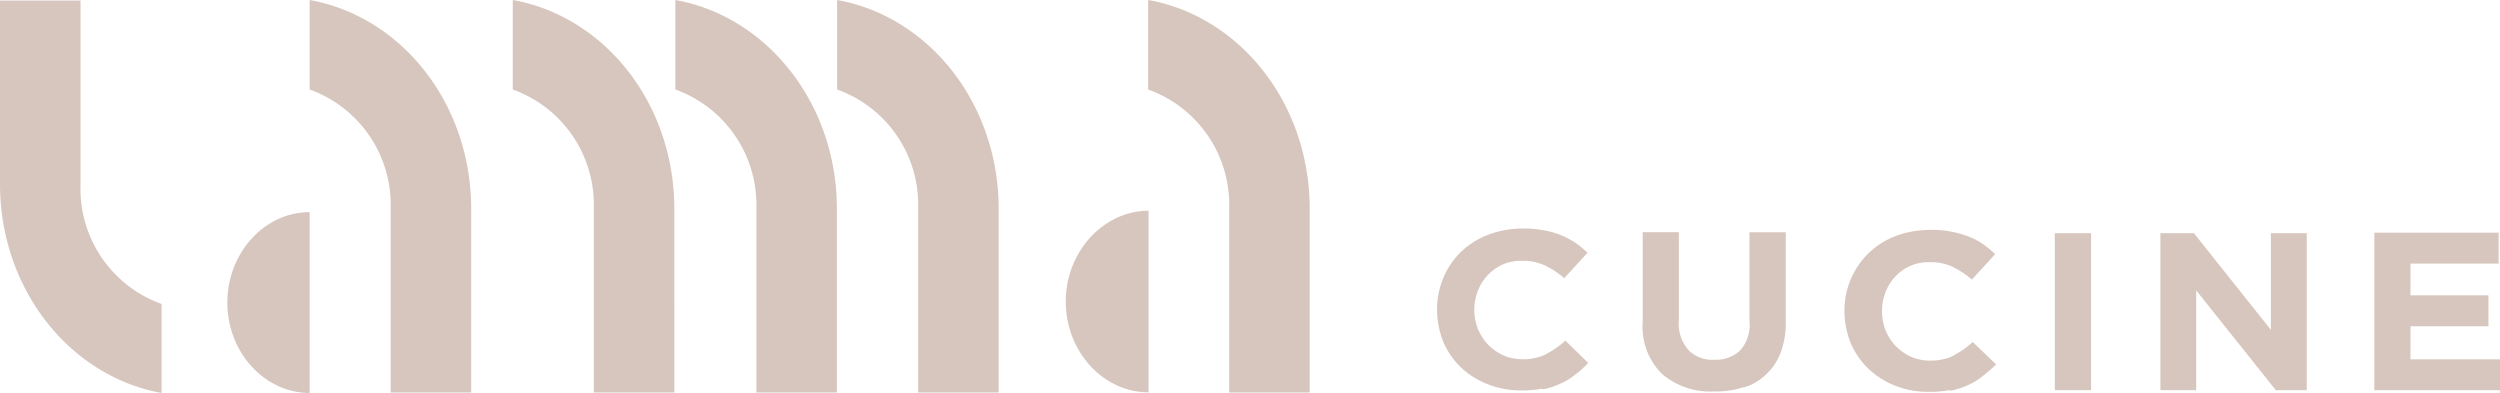 <svg xmlns="http://www.w3.org/2000/svg" id="a" viewBox="0 0 197.16 30.98"><defs><style>.b{fill:#D7C6BD;stroke-width:0}</style></defs><path d="M6.35 14.61V.04H0v14.47c0 8.29 5.5 15.17 12.74 16.48v-7.02a9.642 9.642 0 0 1-6.39-9.35ZM24.42 0v7.06a9.655 9.655 0 0 1 6.39 9.35v14.54h6.35V16.48c0-8.33-5.5-15.18-12.74-16.48ZM17.93 23.86c0 3.92 2.93 7.13 6.49 7.13V16.73c-3.56 0-6.49 3.21-6.49 7.13ZM40.44 0v7.06a9.655 9.655 0 0 1 6.39 9.35v14.54h6.35V16.48c0-8.33-5.5-15.18-12.73-16.48ZM53.26 0v7.06a9.655 9.655 0 0 1 6.39 9.35v14.54H66V16.48C66 8.15 60.49 1.3 53.27 0ZM66.02 0v7.06a9.642 9.642 0 0 1 6.39 9.35v14.54h6.35V16.48c0-8.33-5.5-15.18-12.74-16.48ZM90.55 0v7.06a9.655 9.655 0 0 1 6.39 9.35v14.54h6.35V16.48c0-8.33-5.5-15.18-12.73-16.48ZM84.05 23.78c0 3.92 2.93 7.16 6.53 7.16V16.62c-3.56 0-6.53 3.24-6.53 7.16ZM190.1 28.34v-2.61h6.15v-2.44h-6.15v-2.5h6.95v-2.44h-9.8v12.39l.03.03h9.88v-2.43h-7.06zM162.05 18.39h2.86v12.38h-2.86zM179.09 26.01l-6.07-7.62h-2.64v12.38h2.82V22.9l6.28 7.87h2.44V18.39h-2.83v7.62zM121.92 27.94c-.58.27-1.22.41-1.87.39-.52 0-1.04-.1-1.52-.32-.45-.21-.85-.5-1.2-.85a4.28 4.28 0 0 1-.78-1.23 4.139 4.139 0 0 1 0-3 3.783 3.783 0 0 1 1.98-2.08c.48-.2 1-.3 1.52-.28.61-.02 1.21.11 1.76.35.56.27 1.08.61 1.55 1.02l1.84-2.01c-.3-.28-.62-.54-.95-.78-.36-.23-.74-.44-1.13-.6-.45-.18-.91-.31-1.38-.39-.55-.1-1.1-.15-1.65-.14-.94 0-1.87.17-2.75.5-.8.31-1.53.78-2.15 1.37-.59.59-1.06 1.28-1.37 2.05a6.33 6.33 0 0 0-.49 2.47c0 .87.17 1.73.49 2.54.32.75.79 1.44 1.38 2.01.61.58 1.33 1.03 2.12 1.34.84.33 1.74.5 2.65.49a8.7 8.7 0 0 0 1.69-.14v.06c.49-.09.96-.25 1.41-.46.42-.18.81-.42 1.16-.71.37-.28.71-.58 1.02-.92l-1.8-1.76c-.45.42-.97.78-1.52 1.06ZM154.07 28.05c-.58.27-1.22.4-1.87.39-.52 0-1.04-.1-1.52-.32-.45-.21-.85-.5-1.2-.85-.33-.36-.6-.78-.78-1.23-.18-.47-.28-.97-.28-1.48 0-.52.09-1.03.28-1.52.18-.46.44-.88.78-1.24s.75-.65 1.2-.84c.48-.21 1-.3 1.52-.28.61-.02 1.21.1 1.76.35.56.27 1.08.61 1.55 1.02l1.84-2.01c-.3-.28-.62-.54-.95-.78-.35-.24-.73-.44-1.13-.6-.45-.17-.91-.3-1.38-.39-.55-.11-1.1-.15-1.66-.14-.94 0-1.87.16-2.75.49-.8.31-1.54.78-2.15 1.38-.59.58-1.06 1.28-1.38 2.04a6.33 6.33 0 0 0-.49 2.47c0 .87.17 1.73.49 2.54.32.75.79 1.44 1.38 2.01.61.58 1.33 1.04 2.11 1.35.84.33 1.74.5 2.65.49.57.01 1.14-.04 1.69-.14v.06c.49-.09.97-.24 1.42-.45.42-.18.81-.42 1.16-.71.37-.29.72-.59 1.06-.92l-1.84-1.77c-.45.42-.97.78-1.52 1.06ZM137.98 25.41c.06.81-.2 1.61-.74 2.22-.55.52-1.29.78-2.05.74a2.63 2.63 0 0 1-2.05-.78c-.54-.64-.81-1.47-.74-2.3v-6.98h-2.85v7.05c-.12 1.53.43 3.04 1.52 4.13 1.15.97 2.63 1.47 4.13 1.38.8.02 1.6-.1 2.36-.35l-.05.04c.68-.2 1.3-.56 1.8-1.06.51-.48.89-1.07 1.13-1.73.29-.79.42-1.63.39-2.47v-6.98h-2.86v7.09Z" class="b"/></svg>